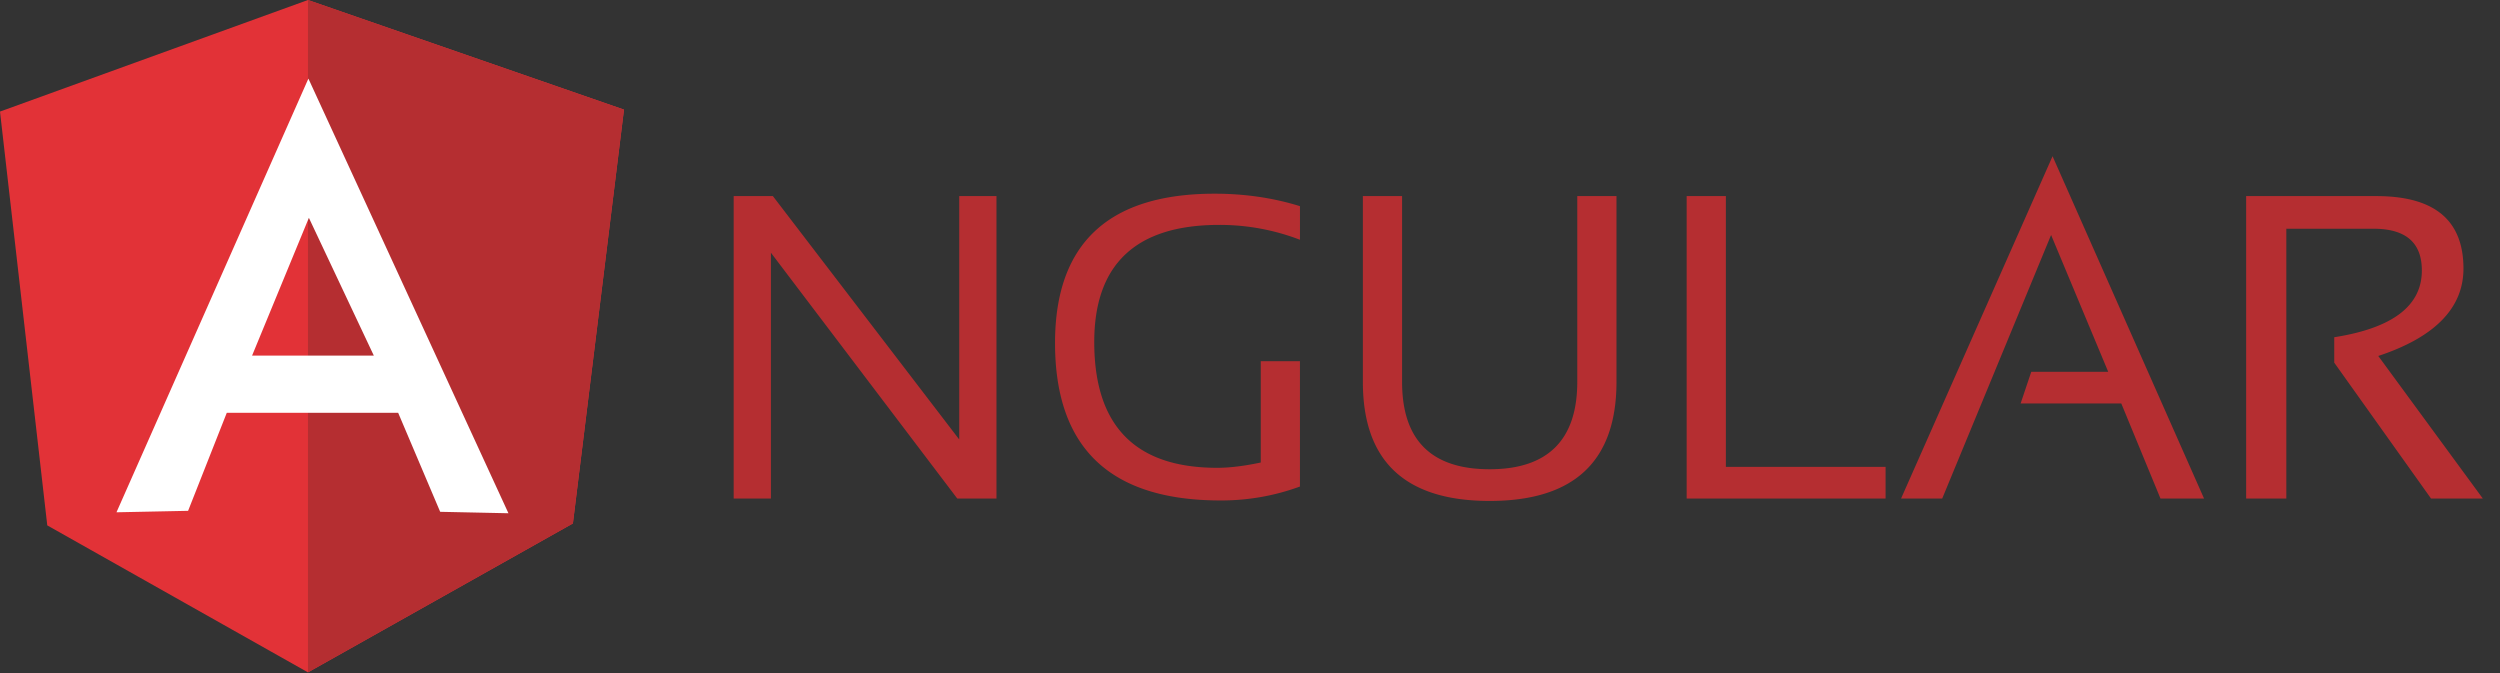 <?xml version="1.0" encoding="UTF-8"?>
<svg xmlns="http://www.w3.org/2000/svg" width="130" height="35" viewBox="0 0 130 35">
  <rect x="0" y="0" width="130" height="35" fill="#333333" stroke="none"/>
  <g fill="none" fill-rule="nonzero">
    <g fill="#B52E31">
      <path d="M38.151 25.924V10.197h2.039l9.69 12.656V10.197h1.937v15.727h-2.039l-9.69-12.782v12.782zM67.597 25.3a11.853 11.853 0 0 1-4.127.724c-5.739 0-8.608-2.721-8.608-8.188 0-5.168 2.769-7.764 8.306-7.764 1.585 0 3.07.225 4.43.649v1.747a11.603 11.603 0 0 0-4.204-.773c-4.329 0-6.493 2.047-6.493 6.09 0 4.37 2.14 6.541 6.393 6.541.68 0 1.434-.1 2.265-.275v-5.267h2.038V25.3zM70.869 19.858v-9.661h2.039v9.66c0 3.021 1.51 4.544 4.555 4.544 3.02 0 4.555-1.523 4.555-4.543v-9.661h2.039v9.66c0 4.12-2.19 6.192-6.594 6.192s-6.594-2.072-6.594-6.191zM89.745 10.197v14.08h8.305v1.647H87.706V10.197zM100.995 25.924h-2.14l7.878-17.8 7.878 17.8h-2.266l-2.038-4.943h-5.235l.554-1.648h4.001l-2.97-7.114zM116.8 25.924V10.197h6.77c3.02 0 4.53 1.248 4.53 3.77 0 2.046-1.484 3.569-4.43 4.543l5.437 7.414h-2.693l-5.033-7.065v-1.323c3.02-.474 4.555-1.623 4.555-3.47 0-1.448-.83-2.172-2.517-2.172h-4.53v14.03H116.8z"></path>
    </g>
    <path fill="#E23237" d="M0 5.802L16.013 0l16.434 5.701-2.656 21.518-13.778 7.744L2.458 27.32z"></path>
    <path fill="#B52E31" d="M32.447 5.701L16.013 0v34.963L29.79 27.22z"></path>
    <path fill="#FFF" d="M16.037 4.087l-9.98 22.552 3.724-.076 2.011-5.096h8.913l2.184 5.147 3.55.075L16.037 4.087zm.025 7.24l3.377 7.164H13.108l2.954-7.164z"></path>
  </g>
</svg>
